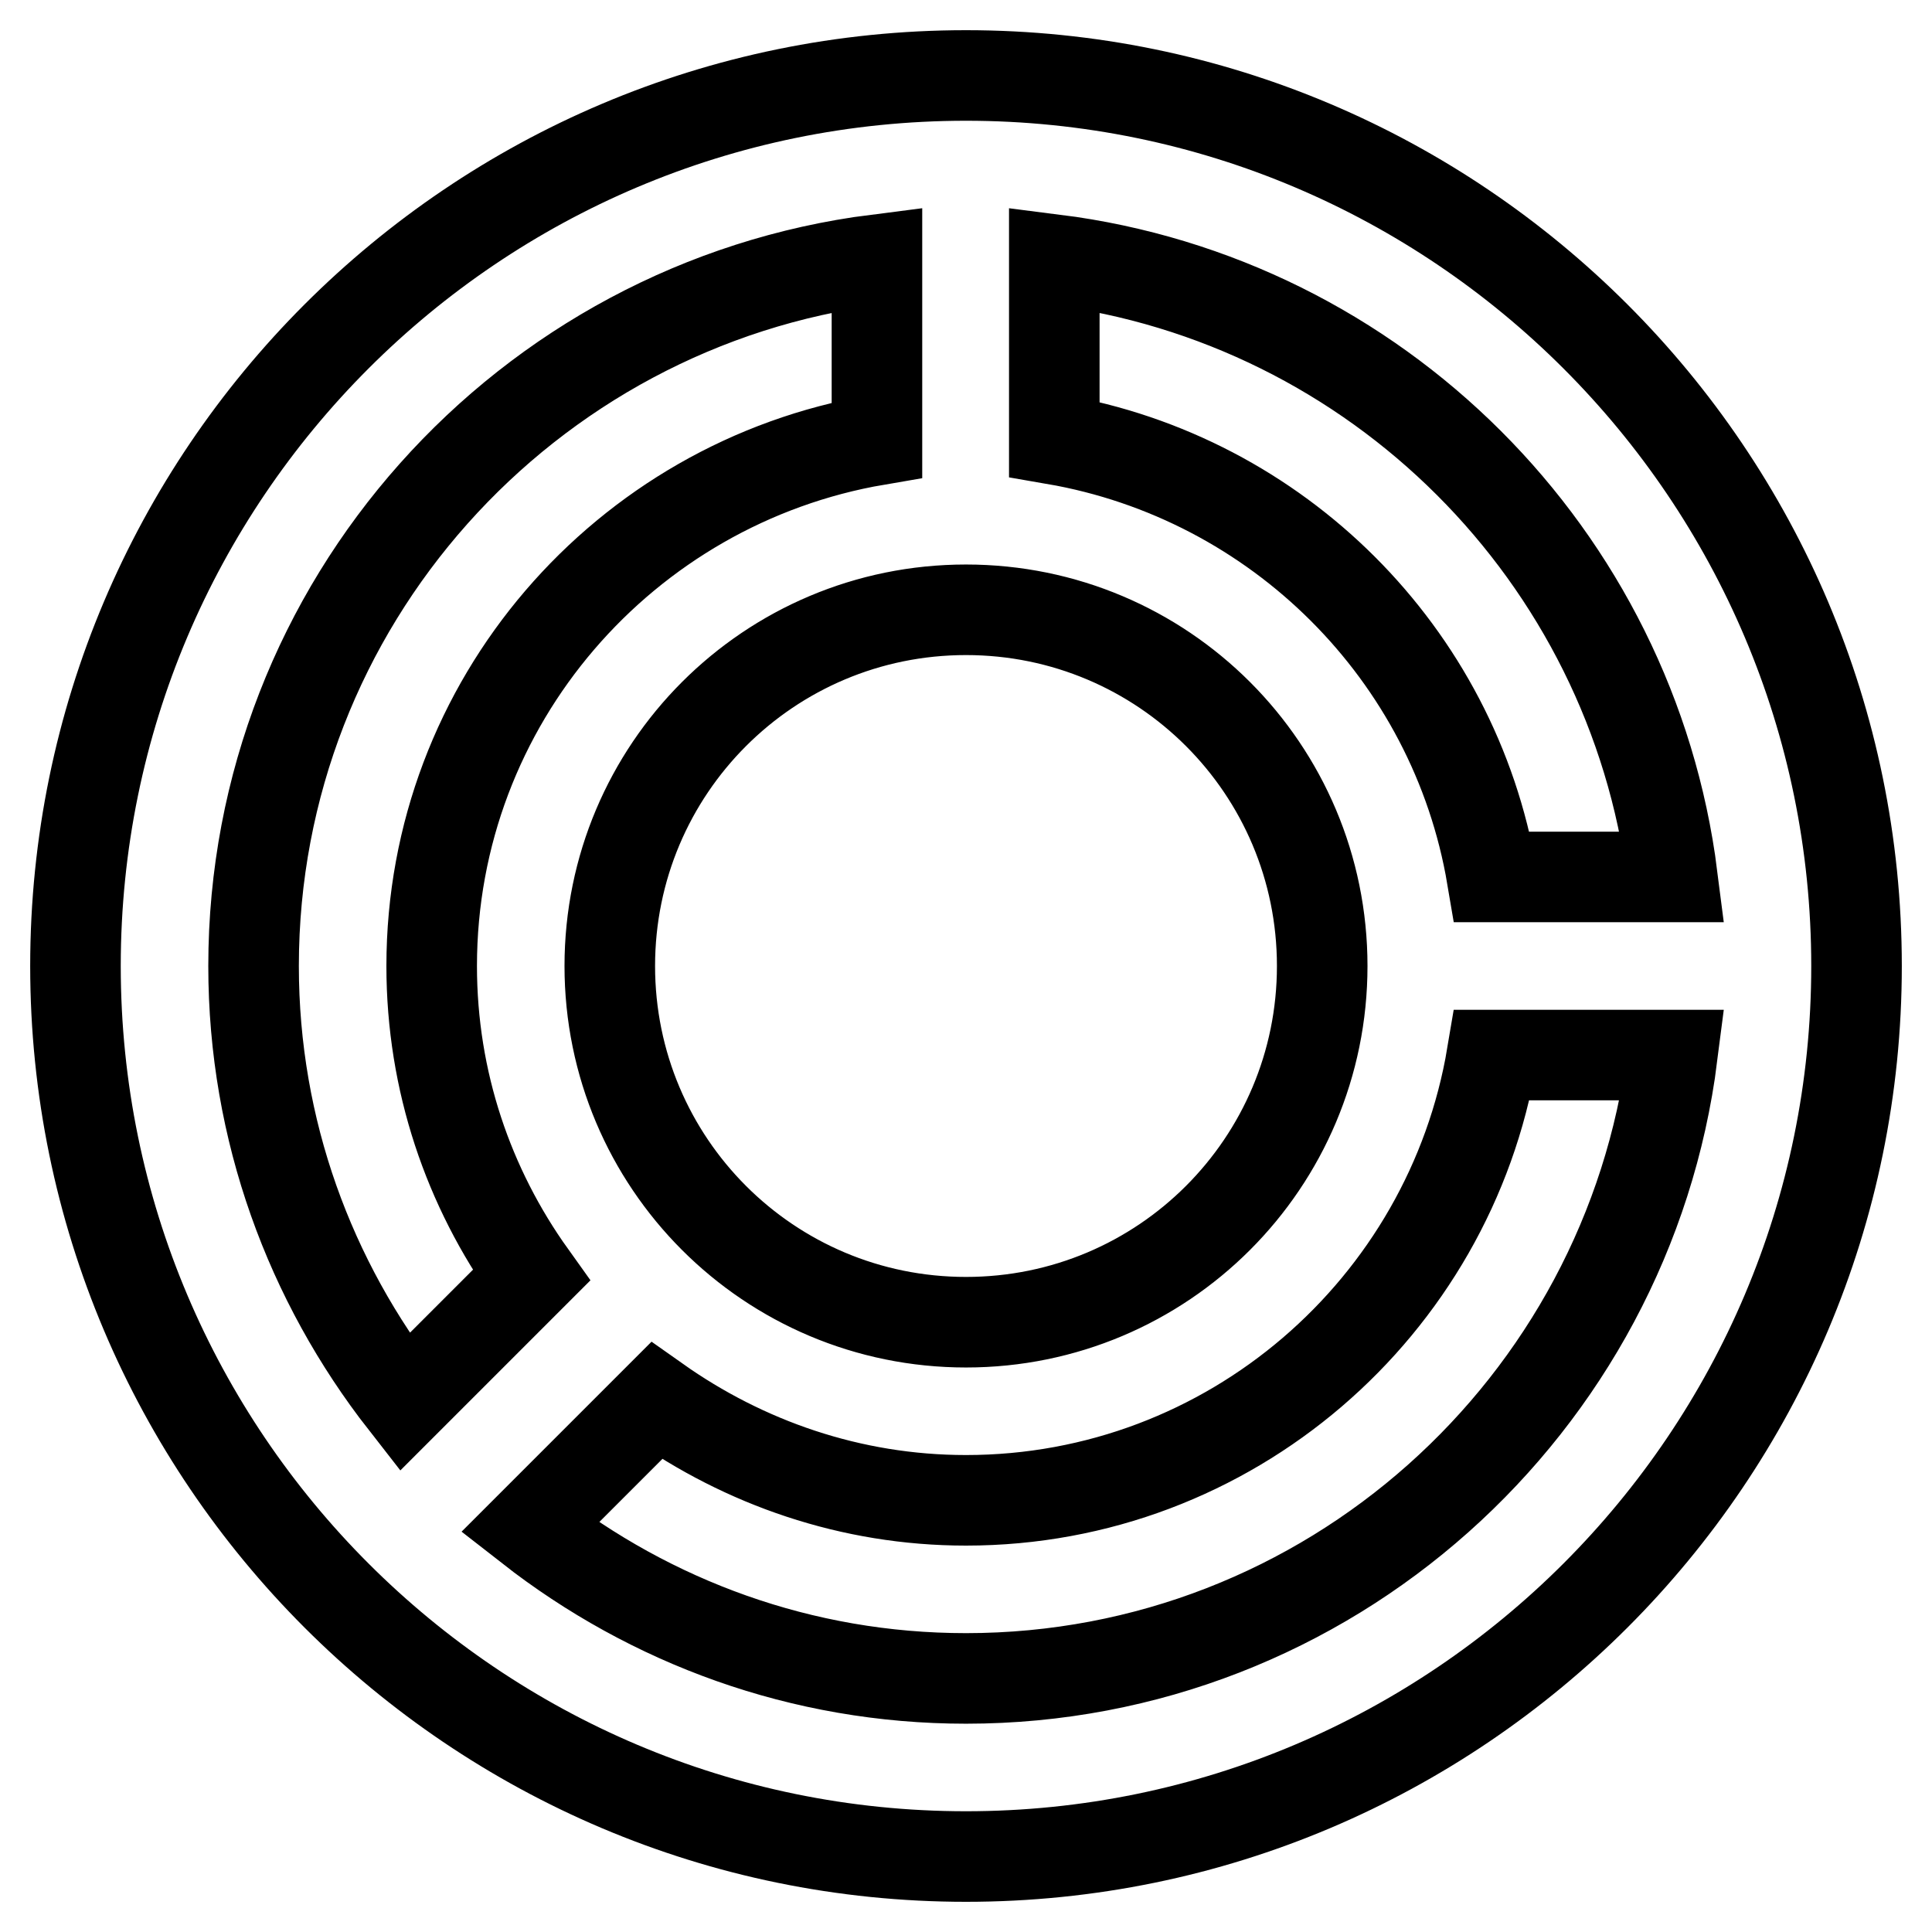 <?xml version="1.0" encoding="utf-8"?>
<!-- Svg Vector Icons : http://www.onlinewebfonts.com/icon -->
<!DOCTYPE svg PUBLIC "-//W3C//DTD SVG 1.1//EN" "http://www.w3.org/Graphics/SVG/1.1/DTD/svg11.dtd">
<svg version="1.1" xmlns="http://www.w3.org/2000/svg" xmlns:xlink="http://www.w3.org/1999/xlink" x="0px" y="0px" viewBox="0 0 256 256" enable-background="new 0 0 256 256" xml:space="preserve">
<g> <path stroke-width="12" fill-opacity="0" stroke="#000000"  d="M128,10C62.9,10,10,62.9,10,128s52.9,118,118,118s118-52.9,118-118S193.1,10,128,10z M221.6,116.2h-23.9 c-5-29.6-28.4-52.9-58-58V34.4C182.4,39.8,216.2,73.6,221.6,116.2L221.6,116.2z M80.8,128c0-26.1,21.1-47.2,47.2-47.2 s47.2,21.1,47.2,47.2s-21.1,47.2-47.2,47.2S80.8,154.1,80.8,128z M33.6,128c0-48,36.1-87.7,82.6-93.6v23.9 c-33.4,5.7-59,34.7-59,69.7c0,15.3,4.9,29.4,13.2,41l-16.8,16.8C41.1,169.8,33.6,149.8,33.6,128z M128,222.4 c-21.8,0-41.8-7.5-57.8-20L87,185.6c11.6,8.2,25.7,13.2,41,13.2c35,0,64.1-25.6,69.7-59h23.9C215.7,186.3,176,222.4,128,222.4z"/></g>
</svg>